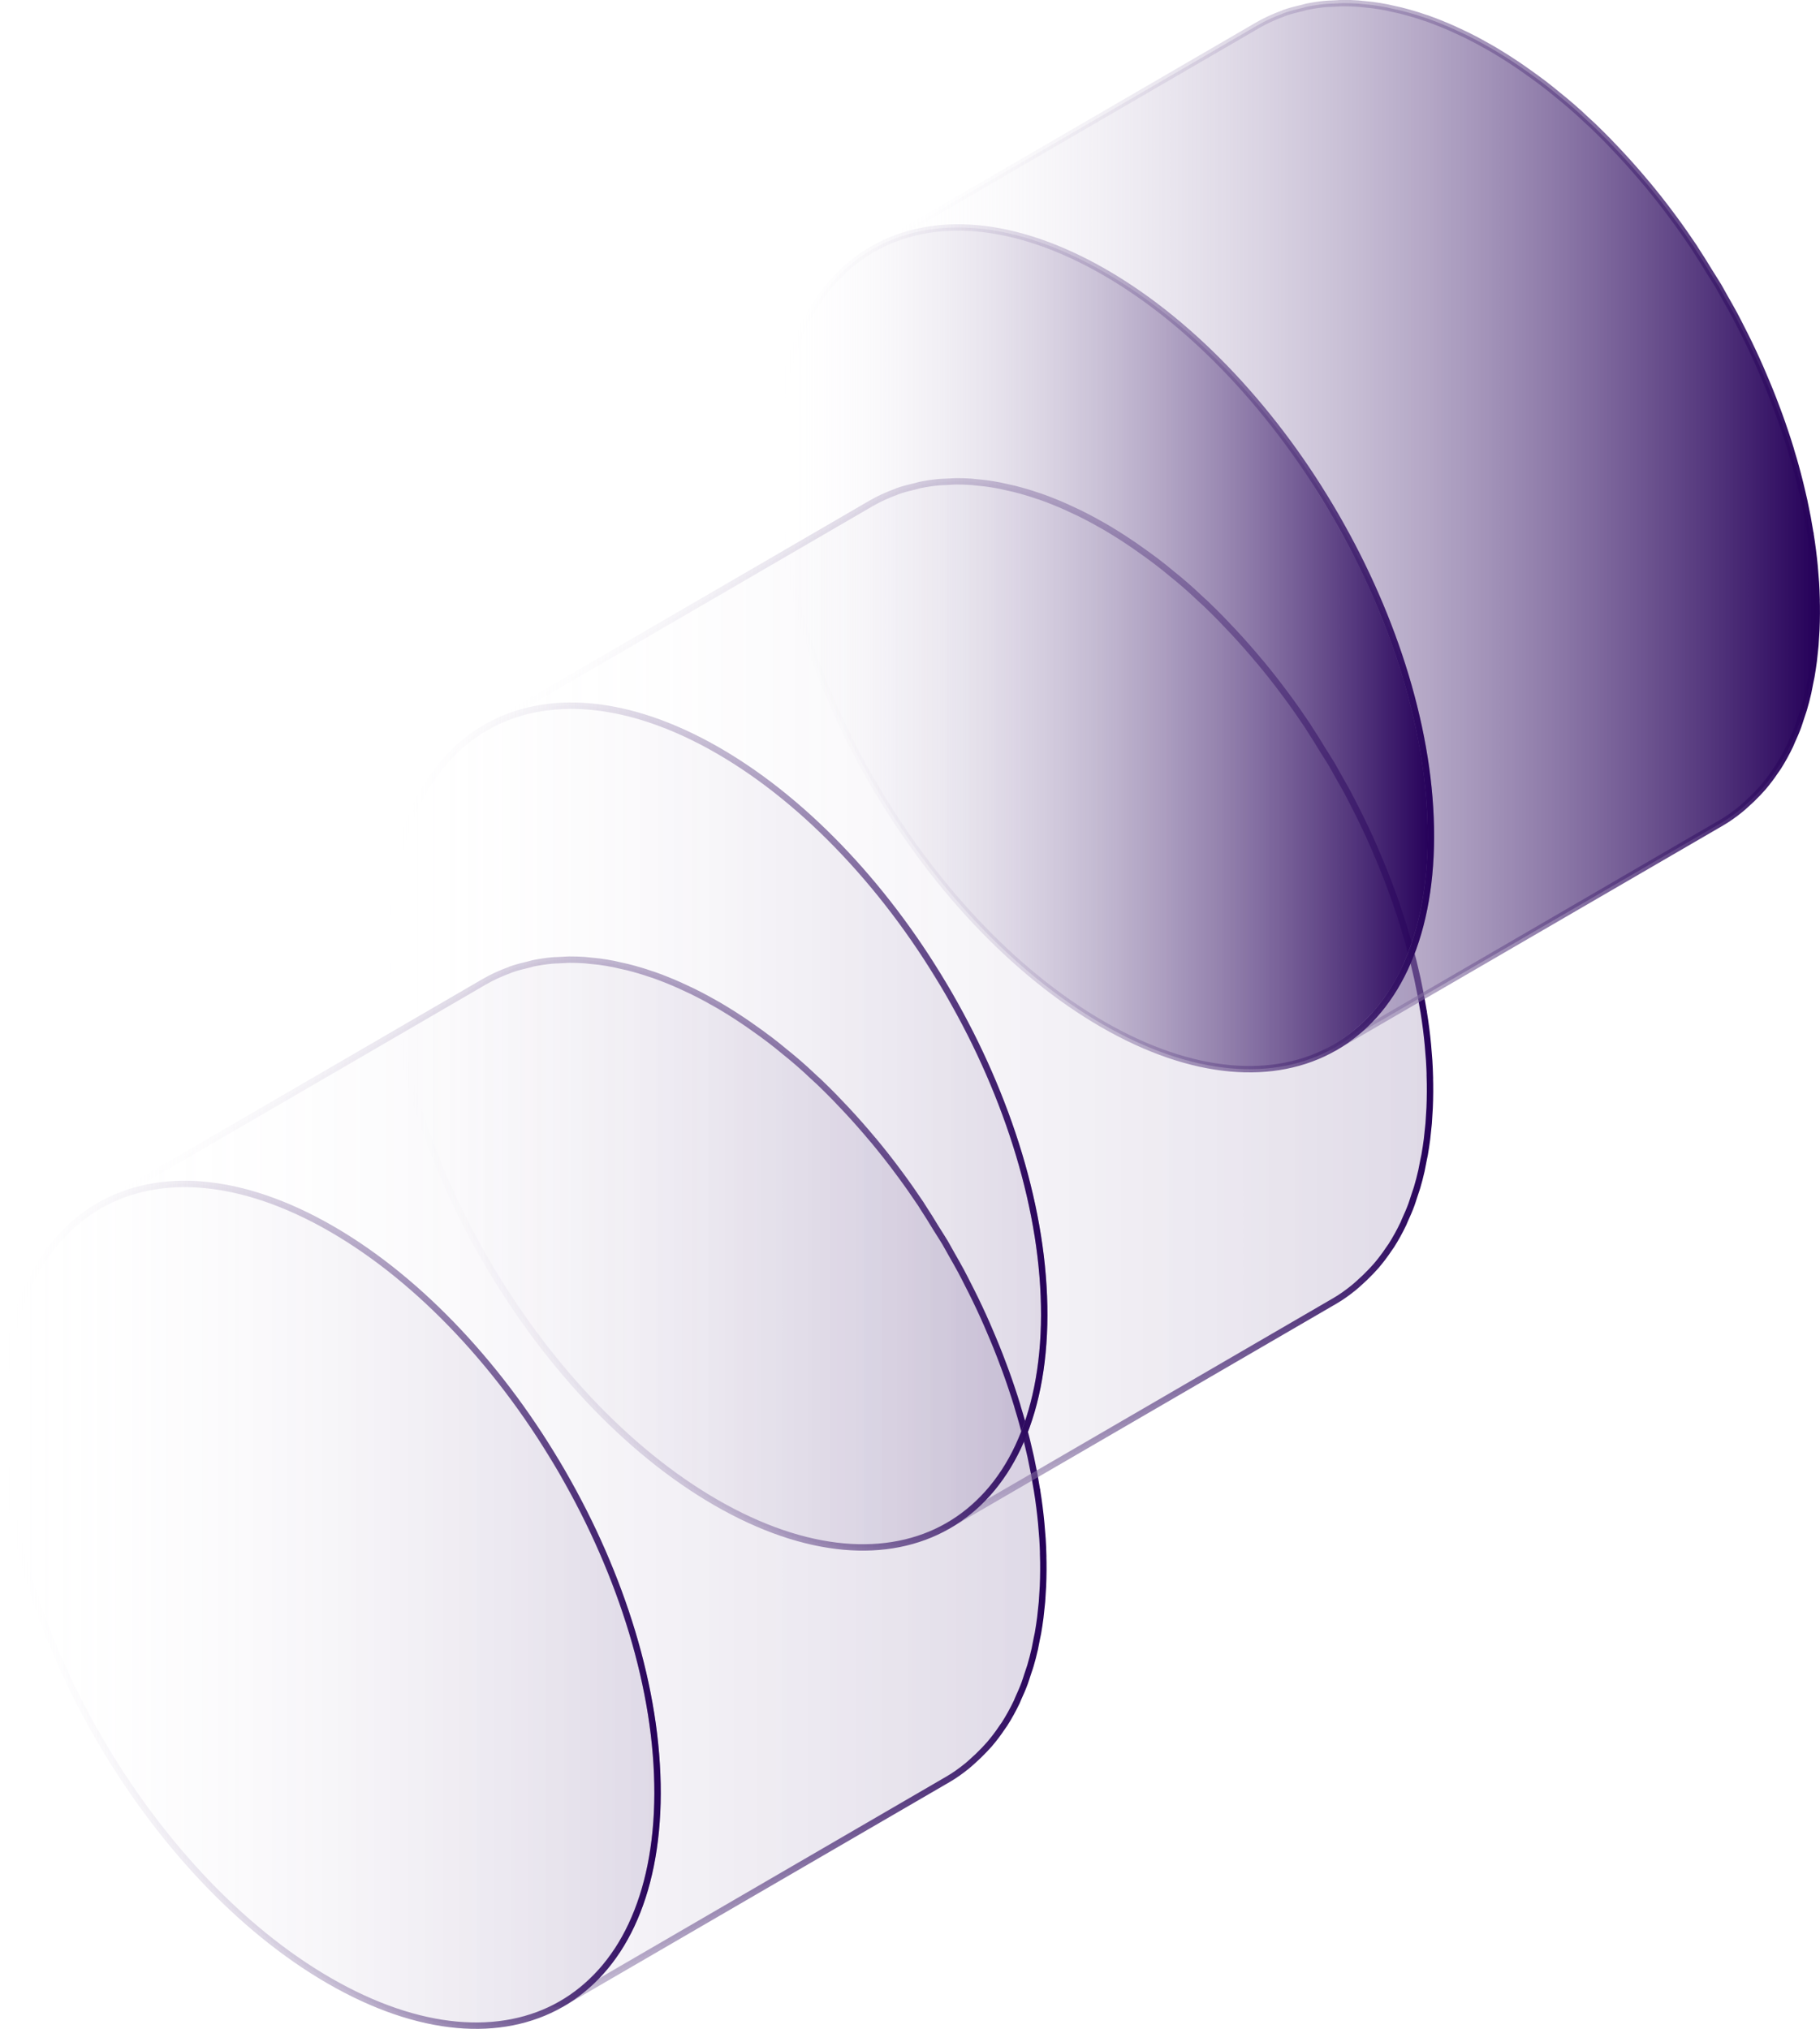 <?xml version="1.0" encoding="UTF-8"?> <svg xmlns="http://www.w3.org/2000/svg" xmlns:xlink="http://www.w3.org/1999/xlink" id="Layer_2" data-name="Layer 2" viewBox="0 0 284.48 317.12"><defs><style> .cls-1 { fill: url(#linear-gradient-5); } .cls-2 { fill: url(#linear-gradient-6); } .cls-3 { fill: url(#linear-gradient-9); } .cls-4 { fill: url(#linear-gradient-2); } .cls-5 { stroke: url(#linear-gradient-11); } .cls-5, .cls-6, .cls-7, .cls-8, .cls-9, .cls-10 { fill: none; stroke-linecap: round; stroke-miterlimit: 10; } .cls-6 { stroke: url(#linear-gradient-12); } .cls-11 { fill: url(#linear-gradient); } .cls-12 { isolation: isolate; } .cls-7 { stroke: url(#linear-gradient-8); } .cls-8 { stroke: url(#linear-gradient-7); } .cls-9 { stroke: url(#linear-gradient-4); } .cls-10 { stroke: url(#linear-gradient-3); } .cls-13 { fill: url(#linear-gradient-10); } .cls-14 { opacity: .15; } </style><linearGradient id="linear-gradient" x1="15.42" y1="231.59" x2="163.09" y2="231.59" gradientUnits="userSpaceOnUse"><stop offset="0" stop-color="#fff" stop-opacity="0"></stop><stop offset="1" stop-color="#250059"></stop></linearGradient><linearGradient id="linear-gradient-2" x1=".5" y1="250.84" x2="102.78" y2="250.84" xlink:href="#linear-gradient"></linearGradient><linearGradient id="linear-gradient-3" x1="15.17" y1="231.57" x2="163.59" y2="231.57" xlink:href="#linear-gradient"></linearGradient><linearGradient id="linear-gradient-4" x1="0" y1="250.84" x2="103.28" y2="250.84" xlink:href="#linear-gradient"></linearGradient><linearGradient id="linear-gradient-5" x1="75.86" y1="156.83" x2="223.54" y2="156.83" xlink:href="#linear-gradient"></linearGradient><linearGradient id="linear-gradient-6" x1="60.94" y1="176.08" x2="163.22" y2="176.08" xlink:href="#linear-gradient"></linearGradient><linearGradient id="linear-gradient-7" x1="75.61" y1="156.82" x2="224.04" y2="156.82" xlink:href="#linear-gradient"></linearGradient><linearGradient id="linear-gradient-8" x1="60.44" y1="176.08" x2="163.72" y2="176.08" xlink:href="#linear-gradient"></linearGradient><linearGradient id="linear-gradient-9" x1="136.3" y1="82.08" x2="283.98" y2="82.08" xlink:href="#linear-gradient"></linearGradient><linearGradient id="linear-gradient-10" x1="121.38" y1="101.33" x2="223.67" y2="101.33" xlink:href="#linear-gradient"></linearGradient><linearGradient id="linear-gradient-11" x1="136.05" y1="82.06" x2="284.48" y2="82.06" xlink:href="#linear-gradient"></linearGradient><linearGradient id="linear-gradient-12" x1="120.88" y1="101.33" x2="224.17" y2="101.33" xlink:href="#linear-gradient"></linearGradient></defs><g id="Layer_1-2" data-name="Layer 1"><g><g class="cls-14"><g class="cls-12"><path class="cls-11" d="M163.06,243.01c-.02-.82-.06-1.65-.11-2.47-.02-.38-.06-.76-.09-1.13-.01-.16-.03-.32-.04-.48-.03-.29-.04-.58-.07-.87-.08-.83-.17-1.67-.28-2.51-.11-.85-.23-1.71-.37-2.57v-.08s-.02-.05-.03-.08c-.13-.81-.27-1.62-.42-2.43-.17-.89-.35-1.78-.54-2.67-.07-.31-.15-.63-.22-.95-.04-.18-.09-.37-.13-.55-.09-.39-.18-.79-.28-1.18-.23-.9-.46-1.81-.71-2.71-.18-.66-.38-1.32-.58-1.98-.04-.12-.07-.24-.11-.37-.04-.12-.07-.24-.1-.36-.27-.88-.55-1.76-.85-2.64-.29-.87-.59-1.74-.91-2.61-.06-.16-.12-.32-.18-.48-.05-.13-.1-.26-.14-.38-.2-.55-.4-1.09-.62-1.64-.32-.83-.66-1.66-1-2.48-.25-.6-.51-1.19-.76-1.79-.04-.1-.09-.2-.13-.3-.05-.12-.1-.23-.15-.35-.36-.83-.74-1.65-1.12-2.47-.42-.9-.86-1.8-1.31-2.7-.07-.14-.14-.27-.21-.41-.09-.18-.18-.35-.27-.53-.36-.71-.72-1.43-1.1-2.14-.47-.88-.98-1.75-1.47-2.62-.25-.45-.5-.9-.75-1.34-.1-.17-.19-.35-.3-.53-.45-.76-.95-1.5-1.41-2.25-.67-1.1-1.34-2.2-2.05-3.27-.11-.17-.22-.35-.33-.53-1.05-1.57-2.13-3.11-3.24-4.61-.74-1.01-1.5-2-2.27-2.98-.63-.8-1.27-1.58-1.91-2.36-.01-.01-.02-.03-.04-.04-.01-.01-.02-.02-.03-.03-.65-.78-1.31-1.55-1.98-2.31-.66-.75-1.32-1.48-1.99-2.2-.11-.12-.22-.23-.33-.35-.12-.12-.23-.24-.35-.37-.47-.5-.94-.99-1.41-1.48-.71-.72-1.43-1.43-2.15-2.13-.22-.22-.45-.42-.68-.63-.17-.16-.34-.32-.51-.47-.35-.33-.7-.66-1.06-.99-.75-.68-1.51-1.34-2.28-1.98-.34-.28-.68-.55-1.02-.83-.17-.14-.34-.28-.51-.42-.25-.2-.5-.41-.75-.61-.74-.59-1.49-1.16-2.25-1.71-.54-.4-1.09-.78-1.64-1.17-.1-.07-.2-.15-.31-.22-.09-.06-.18-.13-.28-.2-.72-.49-1.44-.97-2.17-1.44-.72-.46-1.44-.9-2.16-1.33-.17-.1-.34-.2-.5-.29-.54-.31-1.09-.62-1.63-.91-.7-.38-1.4-.74-2.1-1.09-.45-.22-.9-.43-1.34-.63-.11-.05-.22-.1-.33-.15-.13-.06-.27-.13-.4-.19-.69-.31-1.37-.6-2.05-.87-.69-.28-1.38-.54-2.06-.78-.12-.04-.23-.07-.35-.11-.1-.04-.2-.07-.31-.1-.47-.16-.93-.32-1.39-.45-.71-.21-1.41-.41-2.11-.58-.34-.08-.67-.15-1-.22-.15-.03-.29-.07-.44-.1-.22-.05-.44-.1-.65-.15-.75-.15-1.5-.27-2.24-.37-.45-.06-.9-.09-1.35-.14-.16-.02-.32-.04-.47-.05-.15-.01-.31-.04-.46-.05-.81-.06-1.61-.08-2.4-.08-.35,0-.68.04-1.03.05-.27.01-.53.02-.8.04-.27.02-.55.01-.82.04-1,.09-1.99.24-2.95.43-.02,0-.04.01-.05.01-.21.04-.41.12-.62.17-.99.23-1.97.47-2.9.8-.08.03-.14.07-.22.1-1.36.5-2.68,1.09-3.92,1.81l-60.31,35.05c1.24-.72,2.56-1.31,3.92-1.81,1.01-.37,2.05-.66,3.12-.9.21-.05.41-.13.62-.17,1.23-.25,2.52-.4,3.83-.48.27-.02.53-.03.8-.04,1.27-.05,2.56-.03,3.88.08.16.01.32.03.47.05,1.38.13,2.8.35,4.24.65.15.03.29.07.44.1,1.48.33,2.98.75,4.51,1.26.1.03.2.07.31.1,1.6.55,3.22,1.2,4.86,1.95.11.05.22.1.33.15,1.67.77,3.36,1.64,5.07,2.63,1.73,1,3.44,2.09,5.12,3.25.1.07.2.14.3.21,1.57,1.1,3.12,2.27,4.64,3.5.17.14.34.28.51.42,1.47,1.21,2.92,2.47,4.35,3.8.17.16.34.32.51.48,1.44,1.36,2.86,2.77,4.24,4.24.12.12.23.24.35.37,1.48,1.58,2.92,3.21,4.33,4.9.01.01.02.03.04.04,1.44,1.73,2.83,3.51,4.18,5.34,0,0,0,0,0,0,0,.01.02.02.03.04,1.22,1.66,2.4,3.37,3.54,5.1.71,1.07,1.37,2.17,2.05,3.27.57.93,1.16,1.84,1.71,2.78.25.44.5.89.74,1.33.89,1.58,1.76,3.17,2.58,4.78.09.17.18.34.27.51.99,1.96,1.92,3.94,2.79,5.93.04.1.09.2.13.3.85,1.96,1.64,3.93,2.38,5.91.05.13.1.26.15.39.74,2.02,1.42,4.06,2.04,6.09.04.12.07.24.11.36.58,1.96,1.11,3.92,1.56,5.87.04.18.09.37.13.55.46,2.02.86,4.03,1.18,6.03,0,.03.01.06.02.1.32,2.02.56,4.03.72,6.02.01.16.03.32.04.48.15,1.99.24,3.97.24,5.91,0,1.94-.1,3.81-.27,5.61-.01.16-.03.32-.05.49-.17,1.65-.4,3.24-.7,4.77-.04.2-.08.41-.12.61-.31,1.48-.67,2.89-1.1,4.25-.08.25-.17.5-.25.75-.42,1.27-.89,2.48-1.42,3.64-.06.13-.11.28-.17.41-.62,1.32-1.31,2.56-2.05,3.72-.1.15-.21.29-.31.44-.62.93-1.28,1.8-1.98,2.62-.25.3-.52.58-.79.86-.61.66-1.25,1.28-1.92,1.86-.28.24-.55.49-.83.72-.94.75-1.91,1.45-2.95,2.05,0,0,0,0-.01,0h0s0,0,0,0l60.31-35.05c1.04-.6,2.01-1.3,2.95-2.06.29-.23.56-.48.83-.72.66-.58,1.3-1.2,1.92-1.85.27-.28.53-.57.79-.86.7-.82,1.36-1.69,1.98-2.62.1-.15.21-.28.31-.44.02-.03.05-.06.07-.1.7-1.1,1.34-2.26,1.93-3.5.02-.04.04-.09.05-.13.06-.13.11-.27.17-.4.35-.77.7-1.55,1-2.38.15-.41.28-.85.42-1.27.08-.25.17-.5.25-.75.07-.23.16-.44.22-.67.25-.85.48-1.72.68-2.61.07-.31.13-.65.19-.97.04-.2.08-.41.12-.61.06-.31.13-.61.19-.92.14-.8.26-1.61.37-2.44.06-.46.1-.94.15-1.41.01-.16.03-.31.05-.47.02-.2.04-.38.06-.58.06-.79.11-1.6.15-2.41.04-.81.05-1.64.06-2.47v-.15c0-.77,0-1.53-.03-2.31Z"></path><path class="cls-4" d="M51.81,192.07c28.25,16.31,51.07,55.83,50.97,88.29-.09,32.46-23.06,45.55-51.31,29.24C23.23,293.29.41,253.77.5,221.31c.09-32.46,23.06-45.55,51.31-29.24Z"></path></g></g><g class="cls-12"><path class="cls-10" d="M163.06,243.01c-.02-.82-.06-1.65-.11-2.47-.02-.38-.06-.76-.09-1.13-.01-.16-.03-.32-.04-.48-.03-.29-.04-.58-.07-.87-.08-.83-.17-1.67-.28-2.51-.11-.85-.23-1.71-.37-2.57v-.08s-.02-.05-.03-.08c-.13-.81-.27-1.62-.42-2.43-.17-.89-.35-1.78-.54-2.67-.07-.31-.15-.63-.22-.95-.04-.18-.09-.37-.13-.55-.09-.39-.18-.79-.28-1.18-.23-.9-.46-1.81-.71-2.71-.18-.66-.38-1.32-.58-1.98-.04-.12-.07-.24-.11-.37-.04-.12-.07-.24-.1-.36-.27-.88-.55-1.76-.85-2.64-.29-.87-.59-1.74-.91-2.61-.06-.16-.12-.32-.18-.48-.05-.13-.1-.26-.14-.38-.2-.55-.4-1.09-.62-1.64-.32-.83-.66-1.66-1-2.48-.25-.6-.51-1.19-.76-1.79-.04-.1-.09-.2-.13-.3-.05-.12-.1-.23-.15-.35-.36-.83-.74-1.65-1.12-2.47-.42-.9-.86-1.8-1.31-2.7-.07-.14-.14-.27-.21-.41-.09-.18-.18-.35-.27-.53-.36-.71-.72-1.43-1.1-2.14-.47-.88-.98-1.75-1.47-2.62-.25-.45-.5-.9-.75-1.34-.1-.17-.19-.35-.3-.53-.45-.76-.95-1.5-1.41-2.25-.67-1.1-1.34-2.2-2.05-3.27-.11-.17-.22-.35-.33-.53-1.05-1.57-2.13-3.11-3.24-4.61-.74-1.01-1.5-2-2.27-2.98-.63-.8-1.27-1.58-1.91-2.36-.01-.01-.02-.03-.04-.04-.01-.01-.02-.02-.03-.03-.65-.78-1.31-1.55-1.98-2.31-.66-.75-1.32-1.48-1.99-2.2-.11-.12-.22-.23-.33-.35-.12-.12-.23-.24-.35-.37-.47-.5-.94-.99-1.41-1.48-.71-.72-1.43-1.43-2.15-2.13-.22-.22-.45-.42-.68-.63-.17-.16-.34-.32-.51-.47-.35-.33-.7-.66-1.06-.99-.75-.68-1.51-1.34-2.28-1.98-.34-.28-.68-.55-1.02-.83-.17-.14-.34-.28-.51-.42-.25-.2-.5-.41-.75-.61-.74-.59-1.49-1.16-2.25-1.71-.54-.4-1.09-.78-1.64-1.17-.1-.07-.2-.15-.31-.22-.09-.06-.18-.13-.28-.2-.72-.49-1.44-.97-2.17-1.44-.72-.46-1.44-.9-2.16-1.33-.17-.1-.34-.2-.5-.29-.54-.31-1.09-.62-1.63-.91-.7-.38-1.4-.74-2.1-1.09-.45-.22-.9-.43-1.34-.63-.11-.05-.22-.1-.33-.15-.13-.06-.27-.13-.4-.19-.69-.31-1.37-.6-2.05-.87-.69-.28-1.38-.54-2.06-.78-.12-.04-.23-.07-.35-.11-.1-.04-.2-.07-.31-.1-.47-.16-.93-.32-1.39-.45-.71-.21-1.41-.41-2.11-.58-.34-.08-.67-.15-1-.22-.15-.03-.29-.07-.44-.1-.22-.05-.44-.1-.65-.15-.75-.15-1.5-.27-2.24-.37-.45-.06-.9-.09-1.35-.14-.16-.02-.32-.04-.47-.05-.15-.01-.31-.04-.46-.05-.81-.06-1.61-.08-2.4-.08-.35,0-.68.04-1.03.05-.27.01-.53.02-.8.04-.27.02-.55.01-.82.04-1,.09-1.99.24-2.95.43-.02,0-.04.01-.05.01-.21.04-.41.12-.62.17-.99.23-1.97.47-2.9.8-.08.03-.14.07-.22.1-1.36.5-2.68,1.09-3.92,1.81l-60.31,35.05c1.24-.72,2.56-1.31,3.92-1.81,1.01-.37,2.05-.66,3.12-.9.21-.05.41-.13.62-.17,1.23-.25,2.52-.4,3.83-.48.27-.02.53-.03.8-.04,1.27-.05,2.56-.03,3.88.08.16.01.32.03.47.05,1.38.13,2.8.35,4.24.65.15.03.29.07.44.1,1.48.33,2.98.75,4.51,1.26.1.03.2.07.31.1,1.6.55,3.22,1.2,4.86,1.95.11.05.22.1.33.15,1.67.77,3.36,1.64,5.07,2.63,1.73,1,3.44,2.09,5.12,3.25.1.07.2.14.3.21,1.57,1.1,3.12,2.27,4.64,3.5.17.14.34.28.51.42,1.47,1.21,2.92,2.47,4.35,3.8.17.16.34.32.51.48,1.44,1.36,2.86,2.77,4.24,4.24.12.12.23.24.35.37,1.48,1.58,2.92,3.21,4.33,4.9.01.01.02.03.04.04,1.44,1.73,2.83,3.51,4.18,5.34,0,0,0,0,0,0,0,.01.02.02.03.04,1.22,1.66,2.4,3.37,3.54,5.1.71,1.07,1.37,2.17,2.05,3.27.57.93,1.16,1.84,1.71,2.78.25.44.5.89.74,1.33.89,1.58,1.76,3.17,2.58,4.78.09.17.18.34.27.51.99,1.96,1.92,3.94,2.79,5.93.04.1.09.2.13.3.85,1.96,1.64,3.93,2.38,5.91.05.13.1.26.15.39.74,2.02,1.42,4.06,2.04,6.09.04.12.07.24.11.36.58,1.96,1.11,3.92,1.56,5.87.04.18.09.37.13.55.46,2.02.86,4.03,1.18,6.03,0,.03.01.06.02.1.32,2.02.56,4.03.72,6.02.01.16.03.32.04.48.15,1.99.24,3.97.24,5.91,0,1.94-.1,3.81-.27,5.61-.01.16-.03.32-.05.49-.17,1.65-.4,3.24-.7,4.77-.04.2-.08.41-.12.61-.31,1.48-.67,2.89-1.1,4.25-.08.25-.17.5-.25.75-.42,1.27-.89,2.48-1.42,3.64-.06.13-.11.28-.17.41-.62,1.32-1.31,2.56-2.05,3.72-.1.15-.21.29-.31.44-.62.93-1.28,1.8-1.98,2.62-.25.3-.52.58-.79.86-.61.66-1.25,1.28-1.92,1.86-.28.24-.55.49-.83.72-.94.75-1.91,1.45-2.95,2.05,0,0,0,0-.01,0h0s0,0,0,0l60.31-35.05c1.04-.6,2.01-1.3,2.95-2.06.29-.23.56-.48.83-.72.66-.58,1.3-1.2,1.92-1.85.27-.28.53-.57.79-.86.7-.82,1.36-1.69,1.98-2.62.1-.15.21-.28.31-.44.02-.03.05-.06.07-.1.7-1.1,1.34-2.26,1.93-3.5.02-.04.04-.09.05-.13.06-.13.11-.27.17-.4.35-.77.7-1.55,1-2.38.15-.41.28-.85.42-1.27.08-.25.17-.5.25-.75.07-.23.16-.44.22-.67.25-.85.48-1.72.68-2.61.07-.31.13-.65.19-.97.04-.2.08-.41.12-.61.06-.31.13-.61.19-.92.14-.8.26-1.61.37-2.44.06-.46.1-.94.15-1.41.01-.16.03-.31.05-.47.02-.2.04-.38.06-.58.06-.79.11-1.6.15-2.41.04-.81.05-1.64.06-2.47v-.15c0-.77,0-1.53-.03-2.31Z"></path><path class="cls-9" d="M51.81,192.07c28.25,16.31,51.07,55.83,50.97,88.29-.09,32.46-23.06,45.55-51.31,29.24C23.23,293.29.41,253.77.5,221.31c.09-32.46,23.06-45.55,51.31-29.24Z"></path></g><g class="cls-14"><g class="cls-12"><path class="cls-1" d="M223.5,168.25c-.02-.82-.06-1.65-.11-2.47-.02-.38-.06-.76-.09-1.13-.01-.16-.03-.32-.04-.48-.03-.29-.04-.58-.07-.87-.08-.83-.17-1.67-.28-2.51-.11-.85-.23-1.71-.37-2.57v-.08s-.02-.05-.03-.08c-.13-.81-.27-1.62-.42-2.43-.17-.89-.35-1.78-.54-2.67-.07-.31-.15-.63-.22-.95-.04-.18-.09-.37-.13-.55-.09-.39-.18-.79-.28-1.18-.23-.9-.46-1.81-.71-2.71-.18-.66-.38-1.32-.58-1.98-.04-.12-.07-.24-.11-.37-.04-.12-.07-.24-.1-.36-.27-.88-.55-1.76-.85-2.64-.29-.87-.59-1.74-.91-2.61-.06-.16-.12-.32-.18-.48-.05-.13-.1-.26-.14-.38-.2-.55-.4-1.09-.62-1.64-.32-.83-.66-1.66-1-2.48-.25-.6-.51-1.19-.76-1.79-.04-.1-.09-.2-.13-.3-.05-.12-.1-.23-.15-.35-.36-.83-.74-1.65-1.12-2.47-.42-.9-.86-1.8-1.31-2.7-.07-.14-.14-.27-.21-.41-.09-.18-.18-.35-.27-.53-.36-.71-.72-1.43-1.1-2.14-.47-.88-.98-1.75-1.47-2.62-.25-.45-.5-.9-.75-1.34-.1-.17-.19-.35-.3-.53-.45-.76-.95-1.5-1.41-2.25-.67-1.1-1.34-2.2-2.05-3.27-.11-.17-.22-.35-.33-.53-1.05-1.57-2.13-3.11-3.24-4.61-.74-1.01-1.5-2-2.27-2.98-.63-.8-1.27-1.58-1.91-2.36-.01-.01-.02-.03-.04-.04-.01-.01-.02-.02-.03-.03-.65-.78-1.31-1.55-1.98-2.31-.66-.75-1.32-1.48-1.99-2.2-.11-.12-.22-.23-.33-.35-.12-.12-.23-.24-.35-.37-.47-.5-.94-.99-1.41-1.48-.71-.72-1.43-1.43-2.15-2.13-.22-.22-.45-.42-.68-.63-.17-.16-.34-.32-.51-.47-.35-.33-.7-.66-1.06-.99-.75-.68-1.51-1.34-2.28-1.98-.34-.28-.68-.55-1.02-.83-.17-.14-.34-.28-.51-.42-.25-.2-.5-.41-.75-.61-.74-.59-1.49-1.16-2.25-1.71-.54-.4-1.09-.78-1.64-1.17-.1-.07-.2-.15-.31-.22-.09-.06-.18-.13-.28-.2-.72-.49-1.44-.97-2.17-1.44-.72-.46-1.44-.9-2.16-1.33-.17-.1-.34-.2-.5-.29-.54-.31-1.09-.62-1.63-.91-.7-.38-1.4-.74-2.1-1.09-.45-.22-.9-.43-1.34-.63-.11-.05-.22-.1-.33-.15-.13-.06-.27-.13-.4-.19-.69-.31-1.37-.6-2.05-.87-.69-.28-1.38-.54-2.06-.78-.12-.04-.23-.07-.35-.11-.1-.04-.2-.07-.31-.1-.47-.16-.93-.32-1.39-.45-.71-.21-1.41-.41-2.11-.58-.34-.08-.67-.15-1-.22-.15-.03-.29-.07-.44-.1-.22-.05-.44-.1-.65-.15-.75-.15-1.5-.27-2.24-.37-.45-.06-.9-.09-1.35-.14-.16-.02-.32-.04-.47-.05-.15-.01-.31-.04-.46-.05-.81-.06-1.61-.08-2.4-.08-.35,0-.68.04-1.03.05-.27.01-.53.02-.8.04-.27.02-.55.01-.82.04-1,.09-1.99.24-2.95.43-.02,0-.04.01-.05.01-.21.04-.41.12-.62.17-.99.23-1.97.47-2.9.8-.08.03-.14.07-.22.1-1.36.5-2.68,1.09-3.92,1.81l-60.31,35.05c1.24-.72,2.56-1.31,3.92-1.81,1.01-.37,2.05-.66,3.12-.9.21-.05.41-.13.62-.17,1.23-.25,2.52-.4,3.83-.48.27-.02.53-.03.8-.04,1.27-.05,2.56-.03,3.88.08.16.01.32.03.47.05,1.38.13,2.8.35,4.24.65.15.03.29.07.44.1,1.48.33,2.98.75,4.51,1.26.1.03.2.07.31.1,1.6.55,3.22,1.2,4.86,1.95.11.05.22.1.33.15,1.67.77,3.36,1.64,5.07,2.63,1.73,1,3.44,2.09,5.12,3.25.1.07.2.14.3.21,1.57,1.1,3.12,2.27,4.64,3.5.17.14.34.28.51.42,1.47,1.21,2.92,2.47,4.35,3.8.17.16.34.32.51.48,1.44,1.36,2.86,2.77,4.24,4.24.12.12.23.24.35.37,1.48,1.58,2.92,3.21,4.33,4.9.01.01.02.03.04.04,1.44,1.73,2.83,3.51,4.18,5.34,0,0,0,0,0,0,0,.01.02.02.03.04,1.22,1.66,2.4,3.37,3.54,5.1.71,1.07,1.37,2.17,2.05,3.27.57.93,1.16,1.84,1.71,2.78.25.44.5.89.74,1.33.89,1.58,1.76,3.17,2.58,4.78.09.17.18.34.27.51.99,1.96,1.92,3.94,2.79,5.93.04.1.09.2.13.3.85,1.96,1.64,3.93,2.38,5.91.05.13.1.26.15.39.74,2.02,1.42,4.06,2.04,6.09.04.12.07.24.11.36.58,1.96,1.11,3.92,1.56,5.87.04.18.09.37.13.55.46,2.02.86,4.03,1.18,6.03,0,.03.01.06.02.1.32,2.02.56,4.03.72,6.02.01.16.03.32.04.48.15,1.99.24,3.97.24,5.91,0,1.94-.1,3.81-.27,5.61-.01.16-.03.32-.05.49-.17,1.65-.4,3.24-.7,4.77-.04.2-.08.41-.12.61-.31,1.48-.67,2.89-1.1,4.25-.08.25-.17.5-.25.75-.42,1.27-.89,2.48-1.42,3.64-.06.13-.11.28-.17.41-.62,1.32-1.31,2.56-2.05,3.72-.1.15-.21.29-.31.44-.62.93-1.28,1.8-1.98,2.62-.25.3-.52.58-.79.86-.61.66-1.25,1.28-1.92,1.86-.28.24-.55.49-.83.72-.94.75-1.91,1.45-2.95,2.05,0,0,0,0-.01,0h0s0,0,0,0l60.31-35.05c1.04-.6,2.01-1.3,2.95-2.06.29-.23.56-.48.83-.72.66-.58,1.3-1.2,1.92-1.85.27-.28.53-.57.79-.86.7-.82,1.36-1.69,1.98-2.62.1-.15.21-.28.31-.44.02-.03.05-.06.07-.1.7-1.1,1.34-2.26,1.93-3.5.02-.04.04-.09.05-.13.06-.13.11-.27.17-.4.35-.77.7-1.55,1-2.38.15-.41.28-.85.42-1.27.08-.25.17-.5.25-.75.07-.23.16-.44.22-.67.25-.85.48-1.72.68-2.61.07-.31.13-.65.19-.97.04-.2.08-.41.12-.61.06-.31.13-.61.19-.92.14-.8.26-1.61.37-2.44.06-.46.1-.94.15-1.41.01-.16.03-.31.05-.47.02-.2.04-.38.06-.58.06-.79.11-1.6.15-2.41.04-.81.05-1.64.06-2.47v-.15c0-.77,0-1.53-.03-2.31Z"></path><path class="cls-2" d="M112.25,117.32c28.25,16.31,51.07,55.83,50.97,88.29-.09,32.46-23.06,45.55-51.31,29.24-28.25-16.31-51.07-55.83-50.97-88.29.09-32.46,23.06-45.55,51.31-29.24Z"></path></g></g><g class="cls-12"><path class="cls-8" d="M223.5,168.25c-.02-.82-.06-1.65-.11-2.47-.02-.38-.06-.76-.09-1.13-.01-.16-.03-.32-.04-.48-.03-.29-.04-.58-.07-.87-.08-.83-.17-1.67-.28-2.51-.11-.85-.23-1.71-.37-2.57v-.08s-.02-.05-.03-.08c-.13-.81-.27-1.62-.42-2.43-.17-.89-.35-1.78-.54-2.67-.07-.31-.15-.63-.22-.95-.04-.18-.09-.37-.13-.55-.09-.39-.18-.79-.28-1.18-.23-.9-.46-1.81-.71-2.71-.18-.66-.38-1.32-.58-1.98-.04-.12-.07-.24-.11-.37-.04-.12-.07-.24-.1-.36-.27-.88-.55-1.76-.85-2.64-.29-.87-.59-1.74-.91-2.61-.06-.16-.12-.32-.18-.48-.05-.13-.1-.26-.14-.38-.2-.55-.4-1.09-.62-1.64-.32-.83-.66-1.66-1-2.48-.25-.6-.51-1.19-.76-1.79-.04-.1-.09-.2-.13-.3-.05-.12-.1-.23-.15-.35-.36-.83-.74-1.65-1.12-2.47-.42-.9-.86-1.8-1.31-2.7-.07-.14-.14-.27-.21-.41-.09-.18-.18-.35-.27-.53-.36-.71-.72-1.43-1.1-2.14-.47-.88-.98-1.75-1.47-2.62-.25-.45-.5-.9-.75-1.34-.1-.17-.19-.35-.3-.53-.45-.76-.95-1.5-1.41-2.25-.67-1.1-1.34-2.2-2.05-3.27-.11-.17-.22-.35-.33-.53-1.05-1.57-2.13-3.11-3.24-4.61-.74-1.01-1.5-2-2.27-2.98-.63-.8-1.27-1.58-1.91-2.36-.01-.01-.02-.03-.04-.04-.01-.01-.02-.02-.03-.03-.65-.78-1.31-1.55-1.98-2.31-.66-.75-1.32-1.48-1.99-2.2-.11-.12-.22-.23-.33-.35-.12-.12-.23-.24-.35-.37-.47-.5-.94-.99-1.41-1.48-.71-.72-1.43-1.43-2.15-2.13-.22-.22-.45-.42-.68-.63-.17-.16-.34-.32-.51-.47-.35-.33-.7-.66-1.06-.99-.75-.68-1.51-1.34-2.28-1.98-.34-.28-.68-.55-1.02-.83-.17-.14-.34-.28-.51-.42-.25-.2-.5-.41-.75-.61-.74-.59-1.49-1.16-2.25-1.71-.54-.4-1.09-.78-1.64-1.17-.1-.07-.2-.15-.31-.22-.09-.06-.18-.13-.28-.2-.72-.49-1.44-.97-2.17-1.44-.72-.46-1.44-.9-2.16-1.33-.17-.1-.34-.2-.5-.29-.54-.31-1.09-.62-1.63-.91-.7-.38-1.4-.74-2.1-1.09-.45-.22-.9-.43-1.34-.63-.11-.05-.22-.1-.33-.15-.13-.06-.27-.13-.4-.19-.69-.31-1.37-.6-2.05-.87-.69-.28-1.38-.54-2.06-.78-.12-.04-.23-.07-.35-.11-.1-.04-.2-.07-.31-.1-.47-.16-.93-.32-1.39-.45-.71-.21-1.41-.41-2.11-.58-.34-.08-.67-.15-1-.22-.15-.03-.29-.07-.44-.1-.22-.05-.44-.1-.65-.15-.75-.15-1.5-.27-2.24-.37-.45-.06-.9-.09-1.35-.14-.16-.02-.32-.04-.47-.05-.15-.01-.31-.04-.46-.05-.81-.06-1.61-.08-2.4-.08-.35,0-.68.04-1.03.05-.27.01-.53.02-.8.04-.27.02-.55.01-.82.04-1,.09-1.99.24-2.95.43-.02,0-.04.01-.05.01-.21.04-.41.12-.62.17-.99.23-1.97.47-2.9.8-.08.03-.14.07-.22.1-1.36.5-2.68,1.09-3.92,1.81l-60.31,35.05c1.24-.72,2.56-1.31,3.92-1.81,1.01-.37,2.05-.66,3.12-.9.21-.05.41-.13.62-.17,1.23-.25,2.52-.4,3.83-.48.27-.02.53-.03.8-.04,1.27-.05,2.56-.03,3.88.08.16.01.32.03.47.05,1.38.13,2.8.35,4.24.65.15.03.29.07.44.1,1.48.33,2.98.75,4.51,1.26.1.03.2.07.31.1,1.6.55,3.22,1.2,4.86,1.95.11.05.22.1.33.15,1.67.77,3.36,1.64,5.07,2.63,1.73,1,3.44,2.09,5.12,3.25.1.07.2.14.3.21,1.57,1.1,3.12,2.27,4.64,3.5.17.14.34.28.51.42,1.47,1.21,2.92,2.47,4.35,3.8.17.16.34.32.51.48,1.44,1.36,2.86,2.77,4.24,4.24.12.12.23.24.35.37,1.48,1.58,2.92,3.21,4.33,4.9.01.01.02.03.04.04,1.44,1.73,2.83,3.51,4.18,5.34,0,0,0,0,0,0,0,.01.02.02.03.04,1.22,1.66,2.4,3.37,3.54,5.1.71,1.07,1.37,2.17,2.05,3.27.57.93,1.16,1.84,1.71,2.78.25.44.5.89.74,1.33.89,1.58,1.76,3.17,2.58,4.78.09.17.18.34.27.51.99,1.96,1.92,3.94,2.79,5.93.04.1.09.2.13.3.85,1.96,1.64,3.93,2.38,5.91.05.13.1.26.15.39.74,2.02,1.42,4.06,2.04,6.09.04.12.07.24.11.36.58,1.96,1.11,3.92,1.56,5.87.04.18.09.37.13.55.46,2.02.86,4.03,1.18,6.03,0,.03.01.06.02.1.32,2.02.56,4.03.72,6.02.01.16.03.32.04.48.15,1.99.24,3.97.24,5.91,0,1.94-.1,3.81-.27,5.61-.01.16-.03.32-.05.49-.17,1.65-.4,3.24-.7,4.77-.04.2-.08.41-.12.61-.31,1.48-.67,2.89-1.1,4.25-.08.25-.17.5-.25.75-.42,1.27-.89,2.48-1.42,3.64-.06.13-.11.28-.17.41-.62,1.32-1.31,2.56-2.05,3.72-.1.15-.21.29-.31.44-.62.93-1.28,1.8-1.98,2.62-.25.3-.52.58-.79.86-.61.66-1.25,1.28-1.92,1.86-.28.24-.55.49-.83.72-.94.75-1.91,1.45-2.95,2.05,0,0,0,0-.01,0h0s0,0,0,0l60.31-35.05c1.04-.6,2.01-1.3,2.95-2.06.29-.23.56-.48.83-.72.66-.58,1.3-1.2,1.92-1.85.27-.28.53-.57.79-.86.7-.82,1.36-1.69,1.98-2.62.1-.15.21-.28.31-.44.02-.03.05-.06.07-.1.7-1.1,1.34-2.26,1.93-3.5.02-.04.04-.09.05-.13.06-.13.11-.27.17-.4.35-.77.7-1.55,1-2.38.15-.41.28-.85.42-1.27.08-.25.17-.5.25-.75.07-.23.16-.44.22-.67.25-.85.48-1.72.68-2.61.07-.31.13-.65.19-.97.04-.2.08-.41.12-.61.06-.31.13-.61.19-.92.14-.8.26-1.61.37-2.44.06-.46.1-.94.15-1.41.01-.16.03-.31.05-.47.02-.2.04-.38.06-.58.06-.79.11-1.6.15-2.41.04-.81.05-1.64.06-2.47v-.15c0-.77,0-1.53-.03-2.31Z"></path><path class="cls-7" d="M112.25,117.32c28.25,16.31,51.07,55.83,50.97,88.29-.09,32.46-23.06,45.55-51.31,29.24-28.25-16.31-51.07-55.83-50.97-88.29.09-32.46,23.06-45.55,51.31-29.24Z"></path></g><g class="cls-12"><path class="cls-3" d="M283.95,93.5c-.02-.82-.06-1.65-.11-2.47-.02-.38-.06-.76-.09-1.13-.01-.16-.03-.32-.04-.48-.03-.29-.04-.58-.07-.87-.08-.83-.17-1.67-.28-2.51-.11-.85-.23-1.71-.37-2.57v-.08s-.02-.05-.03-.08c-.13-.81-.27-1.62-.42-2.43-.17-.89-.35-1.78-.54-2.67-.07-.31-.15-.63-.22-.95-.04-.18-.09-.37-.13-.55-.09-.39-.18-.79-.28-1.18-.23-.9-.46-1.81-.71-2.71-.18-.66-.38-1.32-.58-1.98-.04-.12-.07-.24-.11-.37-.04-.12-.07-.24-.1-.36-.27-.88-.55-1.76-.85-2.64-.29-.87-.59-1.74-.91-2.61-.06-.16-.12-.32-.18-.48-.05-.13-.1-.26-.14-.38-.2-.55-.4-1.09-.62-1.64-.32-.83-.66-1.66-1-2.48-.25-.6-.51-1.19-.76-1.79-.04-.1-.09-.2-.13-.3-.05-.12-.1-.23-.15-.35-.36-.83-.74-1.65-1.12-2.47-.42-.9-.86-1.8-1.31-2.7-.07-.14-.14-.27-.21-.41-.09-.18-.18-.35-.27-.53-.36-.71-.72-1.43-1.1-2.14-.47-.88-.98-1.75-1.47-2.62-.25-.45-.5-.9-.75-1.34-.1-.17-.19-.35-.3-.53-.45-.76-.95-1.5-1.41-2.25-.67-1.1-1.34-2.2-2.05-3.27-.11-.17-.22-.35-.33-.53-1.05-1.57-2.13-3.11-3.24-4.61-.74-1.01-1.5-2-2.27-2.98-.63-.8-1.27-1.58-1.91-2.36-.01-.01-.02-.03-.04-.04-.01-.01-.02-.02-.03-.03-.65-.78-1.31-1.55-1.98-2.31-.66-.75-1.32-1.48-1.99-2.2-.11-.12-.22-.23-.33-.35-.12-.12-.23-.24-.35-.37-.47-.5-.94-.99-1.41-1.48-.71-.72-1.43-1.43-2.15-2.13-.22-.22-.45-.42-.68-.63-.17-.16-.34-.32-.51-.47-.35-.33-.7-.66-1.06-.99-.75-.68-1.51-1.34-2.28-1.98-.34-.28-.68-.55-1.02-.83-.17-.14-.34-.28-.51-.42-.25-.2-.5-.41-.75-.61-.74-.59-1.49-1.16-2.25-1.71-.54-.4-1.09-.78-1.64-1.17-.1-.07-.2-.15-.31-.22-.09-.06-.18-.13-.28-.2-.72-.49-1.44-.97-2.17-1.44-.72-.46-1.44-.9-2.16-1.33-.17-.1-.34-.2-.5-.29-.54-.31-1.09-.62-1.63-.91-.7-.38-1.4-.74-2.1-1.09-.45-.22-.9-.43-1.34-.63-.11-.05-.22-.1-.33-.15-.13-.06-.27-.13-.4-.19-.69-.31-1.37-.6-2.05-.87-.69-.28-1.38-.54-2.06-.78-.12-.04-.23-.07-.35-.11-.1-.04-.2-.07-.31-.1-.47-.16-.93-.32-1.39-.45-.71-.21-1.41-.41-2.11-.58-.34-.08-.67-.15-1-.22-.15-.03-.29-.07-.44-.1-.22-.05-.44-.1-.65-.15-.75-.15-1.5-.27-2.24-.37-.45-.06-.9-.09-1.35-.14-.16-.02-.32-.04-.47-.05-.15-.01-.31-.04-.46-.05-.81-.06-1.61-.08-2.4-.08-.35,0-.68.04-1.03.05-.27.01-.53.02-.8.04-.27.02-.55.01-.82.04-1,.09-1.99.24-2.95.43-.02,0-.04.01-.05.01-.21.04-.41.12-.62.17-.99.23-1.97.47-2.9.8-.08.03-.14.07-.22.1-1.36.5-2.68,1.09-3.92,1.81l-60.31,35.05c1.24-.72,2.56-1.31,3.92-1.81,1.01-.37,2.05-.66,3.12-.9.21-.05.41-.13.62-.17,1.23-.25,2.52-.4,3.83-.48.27-.02.53-.03.8-.04,1.27-.05,2.56-.03,3.88.08.16.01.32.03.47.05,1.38.13,2.8.35,4.24.65.15.03.29.07.44.1,1.48.33,2.98.75,4.51,1.26.1.03.2.07.31.1,1.6.55,3.22,1.2,4.86,1.95.11.05.22.1.33.15,1.67.77,3.36,1.64,5.07,2.63,1.73,1,3.44,2.09,5.12,3.25.1.07.2.14.3.21,1.57,1.1,3.12,2.27,4.64,3.5.17.14.34.28.51.42,1.47,1.21,2.92,2.47,4.35,3.8.17.16.34.32.51.48,1.44,1.36,2.86,2.77,4.24,4.24.12.12.23.24.35.37,1.48,1.58,2.92,3.21,4.33,4.9.01.01.02.03.04.04,1.44,1.73,2.83,3.51,4.18,5.34,0,0,0,0,0,0,0,.01.02.02.03.04,1.22,1.66,2.4,3.37,3.54,5.1.71,1.07,1.37,2.17,2.05,3.27.57.93,1.16,1.84,1.71,2.78.25.44.5.89.74,1.33.89,1.58,1.76,3.17,2.58,4.78.09.17.18.34.27.51.99,1.96,1.92,3.94,2.79,5.93.04.1.09.2.13.3.85,1.96,1.64,3.93,2.38,5.91.05.13.1.26.15.39.74,2.02,1.42,4.06,2.04,6.09.04.12.07.24.11.36.58,1.96,1.11,3.92,1.56,5.87.04.18.09.37.13.55.46,2.02.86,4.03,1.18,6.03,0,.03.01.06.02.1.32,2.02.56,4.03.72,6.02.01.16.03.32.04.48.15,1.99.24,3.97.24,5.91,0,1.94-.1,3.81-.27,5.61-.01.16-.03.32-.05.49-.17,1.65-.4,3.24-.7,4.77-.04.2-.08.41-.12.61-.31,1.48-.67,2.89-1.1,4.25-.08.25-.17.5-.25.75-.42,1.27-.89,2.48-1.42,3.64-.06.13-.11.28-.17.41-.62,1.32-1.31,2.56-2.05,3.72-.1.15-.21.29-.31.44-.62.93-1.28,1.8-1.98,2.62-.25.3-.52.58-.79.86-.61.66-1.25,1.28-1.92,1.86-.28.24-.55.49-.83.72-.94.75-1.91,1.45-2.95,2.05,0,0,0,0-.01,0h0s0,0,0,0l60.31-35.05c1.04-.6,2.01-1.3,2.95-2.06.29-.23.56-.48.83-.72.66-.58,1.3-1.2,1.92-1.85.27-.28.53-.57.79-.86.7-.82,1.36-1.69,1.98-2.62.1-.15.21-.28.31-.44.02-.03.05-.06.07-.1.7-1.1,1.34-2.26,1.93-3.5.02-.04.04-.09.05-.13.06-.13.11-.27.17-.4.35-.77.7-1.55,1-2.38.15-.41.28-.85.42-1.27.08-.25.17-.5.25-.75.07-.23.16-.44.22-.67.25-.85.48-1.72.68-2.61.07-.31.13-.65.19-.97.04-.2.08-.41.12-.61.06-.31.13-.61.19-.92.14-.8.26-1.61.37-2.44.06-.46.1-.94.15-1.41.01-.16.03-.31.05-.47.02-.2.04-.38.06-.58.06-.79.11-1.6.15-2.41.04-.81.05-1.64.06-2.47v-.15c0-.77,0-1.53-.03-2.31Z"></path><path class="cls-13" d="M172.69,42.57c28.25,16.31,51.07,55.83,50.97,88.29-.09,32.46-23.06,45.55-51.31,29.24-28.25-16.31-51.07-55.83-50.97-88.29.09-32.46,23.06-45.55,51.31-29.24Z"></path></g><g class="cls-12"><path class="cls-5" d="M283.95,93.5c-.02-.82-.06-1.65-.11-2.47-.02-.38-.06-.76-.09-1.13-.01-.16-.03-.32-.04-.48-.03-.29-.04-.58-.07-.87-.08-.83-.17-1.67-.28-2.51-.11-.85-.23-1.71-.37-2.57v-.08s-.02-.05-.03-.08c-.13-.81-.27-1.62-.42-2.43-.17-.89-.35-1.78-.54-2.67-.07-.31-.15-.63-.22-.95-.04-.18-.09-.37-.13-.55-.09-.39-.18-.79-.28-1.18-.23-.9-.46-1.81-.71-2.71-.18-.66-.38-1.32-.58-1.98-.04-.12-.07-.24-.11-.37-.04-.12-.07-.24-.1-.36-.27-.88-.55-1.76-.85-2.64-.29-.87-.59-1.74-.91-2.61-.06-.16-.12-.32-.18-.48-.05-.13-.1-.26-.14-.38-.2-.55-.4-1.09-.62-1.64-.32-.83-.66-1.66-1-2.48-.25-.6-.51-1.19-.76-1.79-.04-.1-.09-.2-.13-.3-.05-.12-.1-.23-.15-.35-.36-.83-.74-1.65-1.12-2.47-.42-.9-.86-1.8-1.31-2.7-.07-.14-.14-.27-.21-.41-.09-.18-.18-.35-.27-.53-.36-.71-.72-1.43-1.1-2.14-.47-.88-.98-1.75-1.47-2.62-.25-.45-.5-.9-.75-1.34-.1-.17-.19-.35-.3-.53-.45-.76-.95-1.5-1.41-2.25-.67-1.1-1.34-2.2-2.05-3.27-.11-.17-.22-.35-.33-.53-1.05-1.57-2.13-3.11-3.24-4.61-.74-1.01-1.5-2-2.27-2.98-.63-.8-1.27-1.58-1.91-2.36-.01-.01-.02-.03-.04-.04-.01-.01-.02-.02-.03-.03-.65-.78-1.31-1.55-1.98-2.31-.66-.75-1.32-1.48-1.99-2.2-.11-.12-.22-.23-.33-.35-.12-.12-.23-.24-.35-.37-.47-.5-.94-.99-1.41-1.48-.71-.72-1.43-1.43-2.15-2.13-.22-.22-.45-.42-.68-.63-.17-.16-.34-.32-.51-.47-.35-.33-.7-.66-1.06-.99-.75-.68-1.51-1.34-2.28-1.98-.34-.28-.68-.55-1.02-.83-.17-.14-.34-.28-.51-.42-.25-.2-.5-.41-.75-.61-.74-.59-1.49-1.16-2.25-1.71-.54-.4-1.09-.78-1.64-1.17-.1-.07-.2-.15-.31-.22-.09-.06-.18-.13-.28-.2-.72-.49-1.44-.97-2.17-1.44-.72-.46-1.44-.9-2.16-1.33-.17-.1-.34-.2-.5-.29-.54-.31-1.09-.62-1.63-.91-.7-.38-1.4-.74-2.1-1.09-.45-.22-.9-.43-1.34-.63-.11-.05-.22-.1-.33-.15-.13-.06-.27-.13-.4-.19-.69-.31-1.37-.6-2.05-.87-.69-.28-1.38-.54-2.06-.78-.12-.04-.23-.07-.35-.11-.1-.04-.2-.07-.31-.1-.47-.16-.93-.32-1.39-.45-.71-.21-1.41-.41-2.11-.58-.34-.08-.67-.15-1-.22-.15-.03-.29-.07-.44-.1-.22-.05-.44-.1-.65-.15-.75-.15-1.5-.27-2.24-.37-.45-.06-.9-.09-1.35-.14-.16-.02-.32-.04-.47-.05-.15-.01-.31-.04-.46-.05-.81-.06-1.61-.08-2.4-.08-.35,0-.68.04-1.03.05-.27.01-.53.02-.8.04-.27.02-.55.01-.82.04-1,.09-1.99.24-2.95.43-.02,0-.04.01-.05.01-.21.04-.41.12-.62.17-.99.23-1.97.47-2.9.8-.08.03-.14.07-.22.1-1.36.5-2.68,1.09-3.92,1.81l-60.31,35.05c1.24-.72,2.56-1.31,3.92-1.81,1.01-.37,2.05-.66,3.12-.9.21-.05.41-.13.62-.17,1.23-.25,2.52-.4,3.83-.48.27-.02.53-.03.8-.04,1.27-.05,2.56-.03,3.88.08.16.01.32.03.47.05,1.38.13,2.8.35,4.24.65.15.03.29.07.44.1,1.48.33,2.98.75,4.51,1.26.1.03.2.07.31.1,1.6.55,3.22,1.2,4.86,1.95.11.05.22.1.33.15,1.67.77,3.36,1.64,5.07,2.63,1.73,1,3.44,2.09,5.12,3.25.1.07.2.14.3.21,1.57,1.1,3.12,2.27,4.64,3.5.17.14.34.28.51.42,1.47,1.21,2.92,2.47,4.35,3.8.17.16.34.32.51.48,1.44,1.36,2.86,2.77,4.24,4.24.12.12.23.24.35.37,1.48,1.58,2.92,3.21,4.33,4.9.01.01.02.03.04.04,1.44,1.73,2.83,3.51,4.18,5.34,0,0,0,0,0,0,0,.01.02.02.03.04,1.22,1.66,2.4,3.37,3.54,5.1.71,1.07,1.37,2.17,2.05,3.27.57.93,1.16,1.84,1.71,2.78.25.44.5.89.74,1.33.89,1.58,1.76,3.17,2.58,4.78.09.17.18.34.27.51.99,1.96,1.92,3.94,2.79,5.93.04.1.09.2.13.3.85,1.96,1.64,3.93,2.38,5.91.05.13.1.26.15.39.74,2.02,1.42,4.06,2.04,6.09.04.12.07.24.11.36.58,1.96,1.11,3.92,1.56,5.87.04.18.09.37.13.55.46,2.02.86,4.03,1.18,6.03,0,.03.01.06.02.1.32,2.02.56,4.03.72,6.02.01.16.03.32.04.48.15,1.99.24,3.97.24,5.91,0,1.94-.1,3.81-.27,5.61-.01.16-.03.32-.05.49-.17,1.65-.4,3.24-.7,4.77-.04.2-.08.41-.12.61-.31,1.48-.67,2.89-1.1,4.25-.08.25-.17.5-.25.75-.42,1.27-.89,2.48-1.42,3.64-.06.13-.11.28-.17.41-.62,1.32-1.31,2.56-2.05,3.72-.1.15-.21.29-.31.44-.62.93-1.28,1.8-1.98,2.62-.25.3-.52.58-.79.86-.61.66-1.25,1.28-1.92,1.86-.28.24-.55.49-.83.72-.94.75-1.91,1.45-2.95,2.05,0,0,0,0-.01,0h0s0,0,0,0l60.31-35.05c1.04-.6,2.01-1.3,2.95-2.06.29-.23.56-.48.83-.72.66-.58,1.3-1.2,1.92-1.85.27-.28.53-.57.79-.86.7-.82,1.36-1.69,1.98-2.62.1-.15.21-.28.31-.44.02-.03.05-.06.07-.1.7-1.1,1.34-2.26,1.93-3.5.02-.04.04-.09.05-.13.06-.13.11-.27.17-.4.35-.77.7-1.55,1-2.38.15-.41.28-.85.42-1.27.08-.25.17-.5.25-.75.07-.23.16-.44.22-.67.25-.85.48-1.72.68-2.61.07-.31.13-.65.19-.97.04-.2.08-.41.12-.61.06-.31.13-.61.19-.92.14-.8.26-1.61.37-2.44.06-.46.1-.94.15-1.41.01-.16.03-.31.05-.47.02-.2.04-.38.06-.58.06-.79.11-1.6.15-2.41.04-.81.05-1.64.06-2.47v-.15c0-.77,0-1.53-.03-2.31Z"></path><path class="cls-6" d="M172.69,42.57c28.25,16.31,51.07,55.83,50.97,88.29-.09,32.46-23.06,45.55-51.31,29.24-28.25-16.31-51.07-55.83-50.97-88.29.09-32.46,23.06-45.55,51.31-29.24Z"></path></g></g></g></svg> 